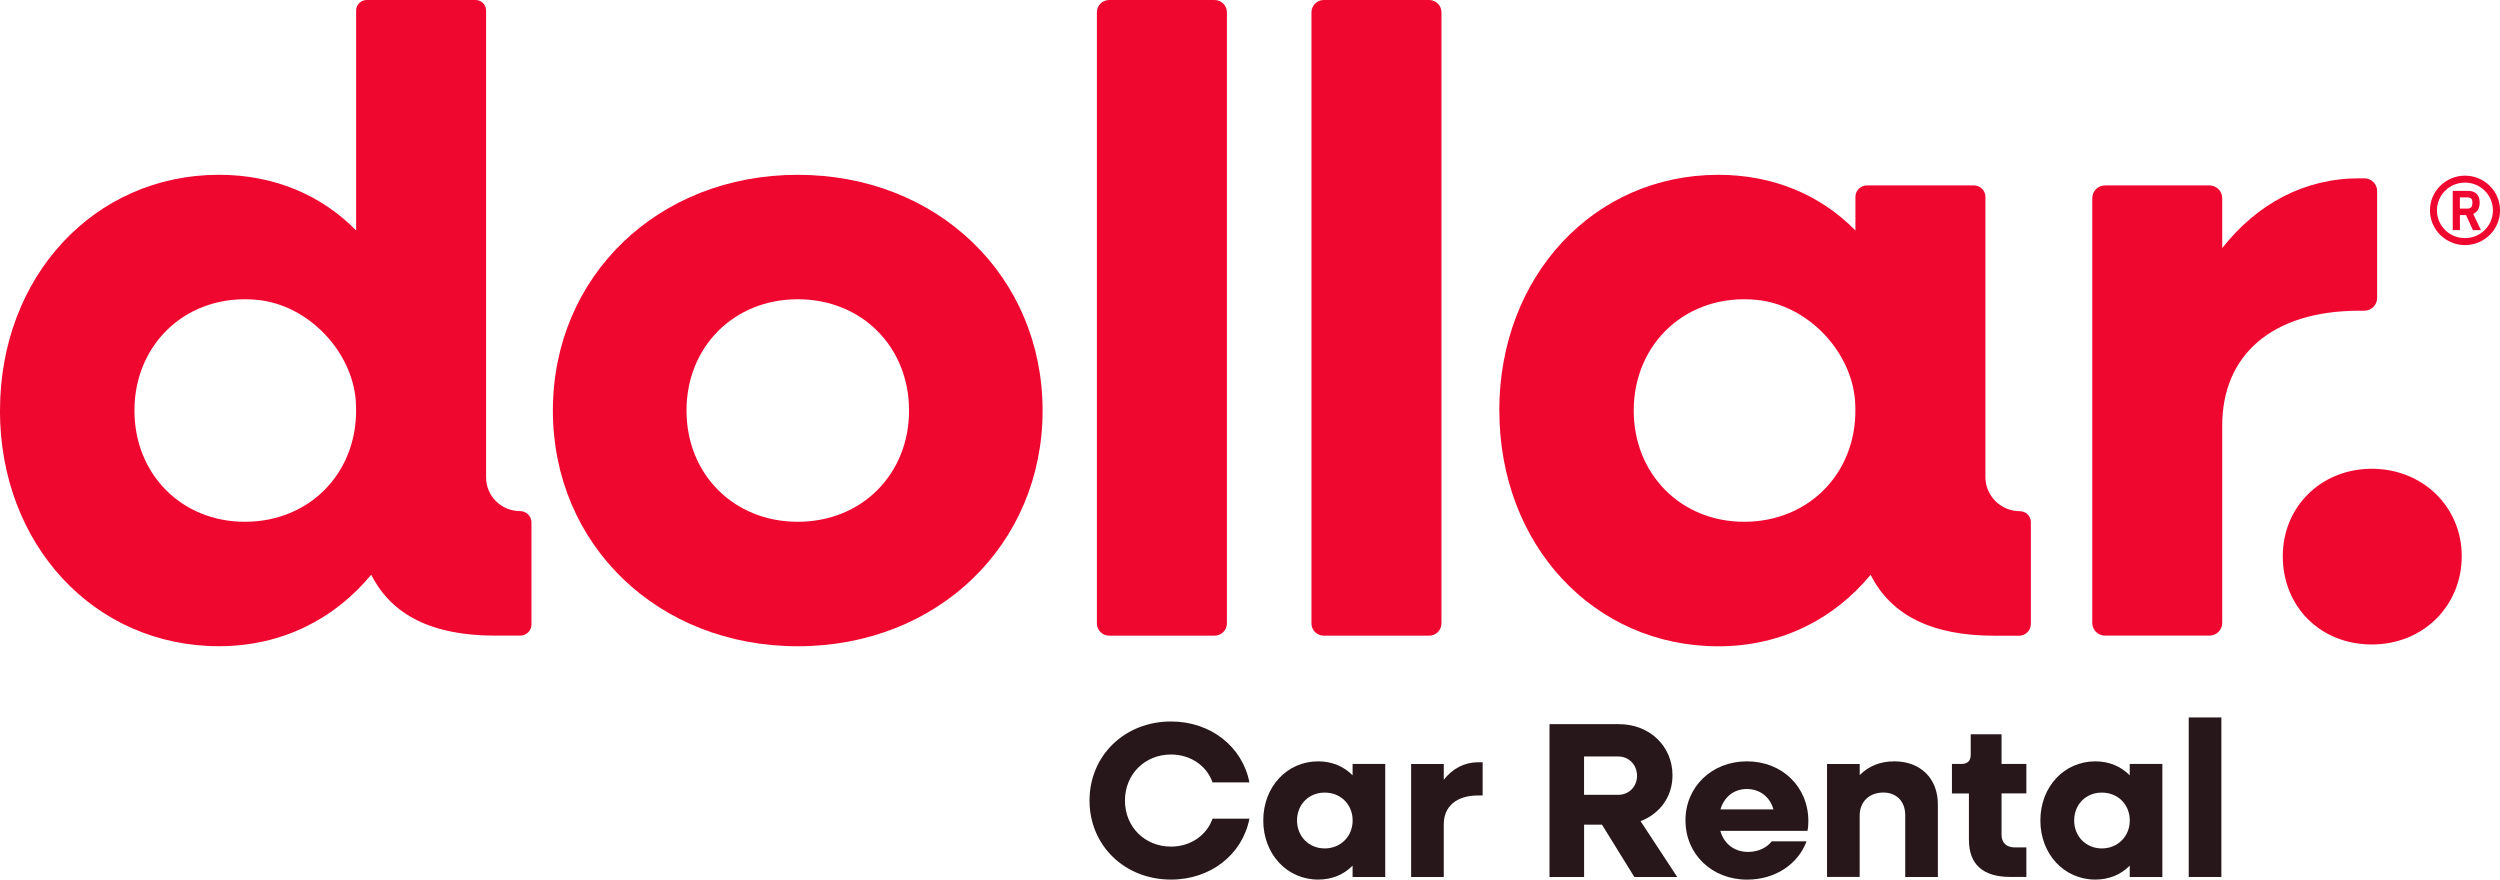 <svg width="108" height="38" viewBox="0 0 108 38" fill="none" xmlns="http://www.w3.org/2000/svg">
<g clip-path="url(#clip0_2224_1564)">
<path d="M47.067 34.584C47.067 32.642 48.584 31.168 50.589 31.168C52.306 31.168 53.676 32.26 53.975 33.8H52.382C52.131 33.082 51.436 32.595 50.587 32.595C49.458 32.595 48.598 33.446 48.598 34.584C48.598 35.722 49.456 36.573 50.587 36.573C51.436 36.573 52.129 36.084 52.382 35.366H53.975C53.676 36.907 52.306 37.998 50.589 37.998C48.581 37.998 47.067 36.525 47.067 34.582V34.584Z" fill="#27171A"/>
<path d="M58.434 35.445C58.434 34.756 57.923 34.24 57.228 34.24C56.533 34.24 56.032 34.758 56.032 35.445C56.032 36.132 56.543 36.652 57.228 36.652C57.913 36.652 58.434 36.134 58.434 35.445ZM54.573 35.445C54.573 33.99 55.596 32.89 56.947 32.89C57.546 32.89 58.055 33.111 58.432 33.493V33.003H59.842V37.885H58.432V37.396C58.055 37.78 57.544 37.998 56.947 37.998C55.596 37.998 54.573 36.898 54.573 35.443V35.445Z" fill="#27171A"/>
<path d="M60.961 33.005H62.371V33.684C62.748 33.206 63.26 32.929 63.857 32.929H64.05V34.364H63.857C62.901 34.364 62.371 34.853 62.371 35.607V37.885H60.961V33.003V33.005Z" fill="#27171A"/>
<path d="M68.431 32.68V34.336H69.909C70.371 34.336 70.72 33.982 70.72 33.513C70.72 33.044 70.371 32.68 69.909 32.68H68.431ZM66.936 31.283H69.937C71.26 31.283 72.252 32.231 72.252 33.493C72.252 34.42 71.702 35.158 70.872 35.473L72.456 37.885H70.603L69.206 35.627H68.433V37.885H66.938V31.283H66.936Z" fill="#27171A"/>
<path d="M74.327 34.966H76.613C76.468 34.431 76.024 34.085 75.464 34.085C74.903 34.085 74.48 34.431 74.325 34.966H74.327ZM72.811 35.445C72.811 33.99 73.95 32.89 75.466 32.89C76.982 32.89 78.121 33.982 78.121 35.474C78.121 35.607 78.111 35.771 78.082 35.894H74.319C74.473 36.45 74.926 36.803 75.515 36.803C75.969 36.803 76.334 36.611 76.538 36.345H78.043C77.677 37.331 76.692 38 75.476 38C73.952 38 72.813 36.901 72.813 35.445H72.811Z" fill="#27171A"/>
<path d="M78.93 33.005H80.34V33.484C80.727 33.092 81.228 32.89 81.836 32.89C82.965 32.89 83.716 33.628 83.716 34.746V37.885H82.306V35.215C82.306 34.62 81.929 34.238 81.361 34.238C80.754 34.238 80.338 34.631 80.338 35.233V37.883H78.928V33.001L78.93 33.005Z" fill="#27171A"/>
<path d="M85.057 36.296V34.277H84.324V33.003H84.729C85 33.003 85.135 32.87 85.135 32.601V31.72H86.467V33.001H87.539V34.275H86.467V36.064C86.467 36.409 86.679 36.609 87.046 36.609H87.539V37.883H86.834C85.667 37.883 85.059 37.337 85.059 36.294L85.057 36.296Z" fill="#27171A"/>
<path d="M92.006 35.445C92.006 34.756 91.495 34.24 90.8 34.24C90.105 34.24 89.604 34.758 89.604 35.445C89.604 36.132 90.115 36.652 90.8 36.652C91.484 36.652 92.006 36.134 92.006 35.445ZM88.144 35.445C88.144 33.99 89.168 32.89 90.519 32.89C91.118 32.89 91.627 33.111 92.004 33.493V33.003H93.414V37.885H92.004V37.396C91.627 37.78 91.115 37.998 90.519 37.998C89.168 37.998 88.144 36.898 88.144 35.443V35.445Z" fill="#27171A"/>
<path d="M95.963 30.994H94.553V37.885H95.963V30.994Z" fill="#27171A"/>
<path d="M15.373 17.349C15.224 15.174 13.319 13.175 11.13 12.956C8.127 12.657 5.808 14.806 5.808 17.735C5.808 20.482 7.845 22.541 10.576 22.541C13.474 22.541 15.57 20.285 15.371 17.351L15.373 17.349ZM8.46109e-05 17.735C8.46109e-05 11.938 4.078 7.551 9.461 7.551C11.845 7.551 13.885 8.429 15.385 9.955V0.453C15.385 0.202 15.591 0 15.841 0H20.543C20.795 0 20.999 0.204 20.999 0.453V20.625C20.999 21.43 21.657 22.08 22.466 22.08C22.739 22.08 22.959 22.299 22.959 22.57V26.978C22.959 27.243 22.741 27.459 22.474 27.459H21.382C18.69 27.459 16.919 26.582 16.037 24.827C14.46 26.733 12.19 27.916 9.459 27.916C4.074 27.916 -0.002 23.53 -0.002 17.733L8.46109e-05 17.735Z" fill="#EF0730"/>
<path d="M39.271 17.735C39.271 14.988 37.233 12.928 34.464 12.928C31.695 12.928 29.657 14.988 29.657 17.735C29.657 20.482 31.695 22.541 34.464 22.541C37.233 22.541 39.271 20.482 39.271 17.735ZM23.884 17.735C23.884 11.938 28.422 7.552 34.462 7.552C40.502 7.552 45.04 11.938 45.04 17.735C45.04 23.532 40.502 27.918 34.462 27.918C28.422 27.918 23.884 23.532 23.884 17.735Z" fill="#EF0730"/>
<path d="M47.92 0H52.468C52.763 0 53.002 0.239 53.002 0.53V26.931C53.002 27.225 52.763 27.461 52.468 27.461H47.92C47.624 27.461 47.386 27.225 47.386 26.931V0.53C47.386 0.236 47.624 0 47.92 0Z" fill="#EF0730"/>
<path d="M57.189 0H61.737C62.033 0 62.271 0.239 62.271 0.53V26.931C62.271 27.225 62.033 27.461 61.737 27.461H57.189C56.894 27.461 56.655 27.225 56.655 26.931V0.53C56.655 0.236 56.894 0 57.189 0Z" fill="#EF0730"/>
<path d="M80.142 17.349C79.993 15.174 78.088 13.175 75.9 12.956C72.896 12.657 70.577 14.806 70.577 17.735C70.577 20.482 72.615 22.541 75.345 22.541C78.243 22.541 80.34 20.286 80.14 17.351L80.142 17.349ZM64.769 17.735C64.769 11.938 68.847 7.552 74.231 7.552C76.615 7.552 78.655 8.429 80.154 9.955V8.504C80.154 8.231 80.377 8.01 80.652 8.01H85.273C85.548 8.01 85.77 8.231 85.77 8.504V20.609C85.77 21.424 86.437 22.084 87.258 22.084C87.521 22.084 87.733 22.295 87.733 22.555V26.956C87.733 27.237 87.504 27.463 87.221 27.463H86.156C83.464 27.463 81.693 26.586 80.811 24.831C79.233 26.738 76.963 27.92 74.233 27.92C68.847 27.92 64.772 23.534 64.772 17.737H64.769V17.735Z" fill="#EF0730"/>
<path d="M90.94 8.01H95.445C95.753 8.01 96 8.257 96 8.56V10.717C97.499 8.811 99.537 7.703 101.923 7.703H102.137C102.445 7.703 102.692 7.95 102.692 8.253V12.874C102.692 13.179 102.443 13.423 102.137 13.423H101.923C98.117 13.423 96 15.368 96 18.381V26.909C96 27.215 95.751 27.459 95.445 27.459H90.94C90.632 27.459 90.386 27.212 90.386 26.909V8.56C90.386 8.255 90.634 8.01 90.94 8.01Z" fill="#EF0730"/>
<path d="M98.616 24.027C98.616 21.89 100.271 20.251 102.463 20.251C104.656 20.251 106.347 21.89 106.347 24.027C106.347 26.163 104.693 27.841 102.463 27.841C100.234 27.841 98.616 26.202 98.616 24.027Z" fill="#EF0730"/>
<path d="M106.578 9.011C106.745 9.011 106.808 8.94 106.808 8.75C106.808 8.59 106.743 8.528 106.592 8.528H106.266V9.011H106.58H106.578ZM105.958 8.245H106.6C106.943 8.245 107.122 8.419 107.122 8.75C107.122 8.995 107.026 9.164 106.843 9.241L107.177 9.941H106.83L106.535 9.292H106.268V9.941H105.958V8.247V8.245ZM106.486 10.286C107.157 10.286 107.694 9.753 107.694 9.088C107.694 8.423 107.157 7.889 106.486 7.889C105.816 7.889 105.276 8.423 105.276 9.088C105.276 9.753 105.814 10.286 106.486 10.286ZM104.974 9.088C104.974 8.261 105.653 7.588 106.488 7.588C107.324 7.588 108.002 8.261 108.002 9.088C108.002 9.914 107.324 10.588 106.488 10.588C105.653 10.588 104.974 9.914 104.974 9.088Z" fill="#EF0730"/>
</g>
<defs>
<clipPath id="clip0_2224_1564">
<rect width="108" height="38" fill="white"/>
</clipPath>
</defs>
</svg>
